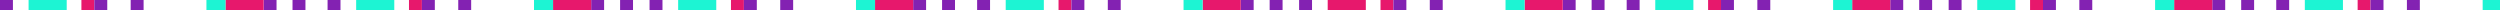 <svg xmlns="http://www.w3.org/2000/svg" xmlns:xlink="http://www.w3.org/1999/xlink" width="1909" height="8" viewBox="0 0 1909 8">
    <defs>
        <clipPath id="clip-path">
            <rect id="Rectangle_10710" data-name="Rectangle 10710" width="1909" height="8" transform="translate(0 1690)" fill="#fff" stroke="#707070" stroke-width="1"/>
        </clipPath>
    </defs>
    <g id="Mask_Group_25" data-name="Mask Group 25" transform="translate(0 -1690)" clip-path="url(#clip-path)">
        <g id="Group_27253" data-name="Group 27253">
            <g id="Group_27120" data-name="Group 27120" transform="translate(0 1690)">
                <rect id="Rectangle_10323" data-name="Rectangle 10323" width="9.867" height="8.116" transform="translate(0 0)" fill="#8322b2"/>
                <rect id="Rectangle_10324" data-name="Rectangle 10324" width="9.867" height="8.116" transform="translate(62.164 0)" fill="#e7186c"/>
                <rect id="Rectangle_10325" data-name="Rectangle 10325" width="9.867" height="8.116" transform="translate(72.032 0)" fill="#8322b2"/>
                <rect id="Rectangle_10326" data-name="Rectangle 10326" width="9.867" height="8.116" transform="translate(99.783 0)" fill="#8322b2"/>
                <rect id="Rectangle_10327" data-name="Rectangle 10327" width="29.11" height="8.116" transform="translate(21.831 0)" fill="#1df4d3"/>
                <rect id="Rectangle_10328" data-name="Rectangle 10328" width="9.867" height="8.116" transform="translate(451.427 0)" fill="#8322b2"/>
                <rect id="Rectangle_10329" data-name="Rectangle 10329" width="9.867" height="8.116" transform="translate(473.506 0)" fill="#8322b2"/>
                <rect id="Rectangle_10330" data-name="Rectangle 10330" width="9.869" height="8.116" transform="translate(201.291 0)" fill="#8322b2"/>
                <rect id="Rectangle_10331" data-name="Rectangle 10331" width="9.869" height="8.116" transform="translate(223.37 0)" fill="#8322b2"/>
                <rect id="Rectangle_10332" data-name="Rectangle 10332" width="29.106" height="8.116" transform="translate(172.184 0)" fill="#e7186c"/>
                <rect id="Rectangle_10333" data-name="Rectangle 10333" width="14.554" height="8.116" transform="translate(157.63 0)" fill="#1df4d3"/>
                <rect id="Rectangle_10334" data-name="Rectangle 10334" width="9.867" height="8.116" transform="translate(250.136 0)" fill="#8322b2"/>
                <rect id="Rectangle_10335" data-name="Rectangle 10335" width="9.867" height="8.116" transform="translate(312.298 0)" fill="#e7186c"/>
                <rect id="Rectangle_10336" data-name="Rectangle 10336" width="9.867" height="8.116" transform="translate(322.166 0)" fill="#8322b2"/>
                <rect id="Rectangle_10337" data-name="Rectangle 10337" width="9.866" height="8.116" transform="translate(349.919 0)" fill="#8322b2"/>
                <rect id="Rectangle_10338" data-name="Rectangle 10338" width="29.11" height="8.116" transform="translate(271.965 0)" fill="#1df4d3"/>
                <rect id="Rectangle_10339" data-name="Rectangle 10339" width="29.106" height="8.116" transform="translate(422.32 0)" fill="#e7186c"/>
                <rect id="Rectangle_10340" data-name="Rectangle 10340" width="14.556" height="8.116" transform="translate(407.766 0)" fill="#1df4d3"/>
            </g>
            <g id="Group_27123" data-name="Group 27123" transform="translate(992 1690)">
                <rect id="Rectangle_10323-2" data-name="Rectangle 10323" width="9.867" height="8.116" transform="translate(0 0)" fill="#8322b2"/>
                <rect id="Rectangle_10324-2" data-name="Rectangle 10324" width="9.867" height="8.116" transform="translate(62.164 0)" fill="#e7186c"/>
                <rect id="Rectangle_10325-2" data-name="Rectangle 10325" width="9.867" height="8.116" transform="translate(72.032 0)" fill="#8322b2"/>
                <rect id="Rectangle_10326-2" data-name="Rectangle 10326" width="9.867" height="8.116" transform="translate(99.783 0)" fill="#8322b2"/>
                <rect id="Rectangle_10327-2" data-name="Rectangle 10327" width="29.11" height="8.116" transform="translate(21.831 0)" fill="#e7186c"/>
                <rect id="Rectangle_10328-2" data-name="Rectangle 10328" width="9.867" height="8.116" transform="translate(451.427 0)" fill="#8322b2"/>
                <rect id="Rectangle_10329-2" data-name="Rectangle 10329" width="9.867" height="8.116" transform="translate(473.506 0)" fill="#8322b2"/>
                <rect id="Rectangle_10330-2" data-name="Rectangle 10330" width="9.869" height="8.116" transform="translate(201.291 0)" fill="#8322b2"/>
                <rect id="Rectangle_10331-2" data-name="Rectangle 10331" width="9.869" height="8.116" transform="translate(223.37 0)" fill="#8322b2"/>
                <rect id="Rectangle_10332-2" data-name="Rectangle 10332" width="29.106" height="8.116" transform="translate(172.184 0)" fill="#e7186c"/>
                <rect id="Rectangle_10333-2" data-name="Rectangle 10333" width="14.554" height="8.116" transform="translate(157.63 0)" fill="#1df4d3"/>
                <rect id="Rectangle_10334-2" data-name="Rectangle 10334" width="9.867" height="8.116" transform="translate(250.136 0)" fill="#8322b2"/>
                <rect id="Rectangle_10335-2" data-name="Rectangle 10335" width="9.867" height="8.116" transform="translate(312.298 0)" fill="#e7186c"/>
                <rect id="Rectangle_10336-2" data-name="Rectangle 10336" width="9.867" height="8.116" transform="translate(322.166 0)" fill="#8322b2"/>
                <rect id="Rectangle_10337-2" data-name="Rectangle 10337" width="9.866" height="8.116" transform="translate(349.919 0)" fill="#8322b2"/>
                <rect id="Rectangle_10338-2" data-name="Rectangle 10338" width="29.11" height="8.116" transform="translate(271.965 0)" fill="#1df4d3"/>
                <rect id="Rectangle_10339-2" data-name="Rectangle 10339" width="29.106" height="8.116" transform="translate(422.32 0)" fill="#e7186c"/>
                <rect id="Rectangle_10340-2" data-name="Rectangle 10340" width="14.556" height="8.116" transform="translate(407.766 0)" fill="#1df4d3"/>
            </g>
            <g id="Group_27121" data-name="Group 27121" transform="translate(496 1690)">
                <rect id="Rectangle_10323-3" data-name="Rectangle 10323" width="9.867" height="8.116" transform="translate(0 0)" fill="#8322b2"/>
                <rect id="Rectangle_10324-3" data-name="Rectangle 10324" width="9.867" height="8.116" transform="translate(62.164 0)" fill="#e7186c"/>
                <rect id="Rectangle_10325-3" data-name="Rectangle 10325" width="9.867" height="8.116" transform="translate(72.032 0)" fill="#8322b2"/>
                <rect id="Rectangle_10326-3" data-name="Rectangle 10326" width="9.867" height="8.116" transform="translate(99.783 0)" fill="#8322b2"/>
                <rect id="Rectangle_10327-3" data-name="Rectangle 10327" width="29.11" height="8.116" transform="translate(21.831 0)" fill="#1df4d3"/>
                <rect id="Rectangle_10328-3" data-name="Rectangle 10328" width="9.867" height="8.116" transform="translate(451.427 0)" fill="#8322b2"/>
                <rect id="Rectangle_10329-3" data-name="Rectangle 10329" width="9.867" height="8.116" transform="translate(473.506 0)" fill="#8322b2"/>
                <rect id="Rectangle_10330-3" data-name="Rectangle 10330" width="9.869" height="8.116" transform="translate(201.291 0)" fill="#8322b2"/>
                <rect id="Rectangle_10331-3" data-name="Rectangle 10331" width="9.869" height="8.116" transform="translate(223.37 0)" fill="#8322b2"/>
                <rect id="Rectangle_10332-3" data-name="Rectangle 10332" width="29.106" height="8.116" transform="translate(172.184 0)" fill="#e7186c"/>
                <rect id="Rectangle_10333-3" data-name="Rectangle 10333" width="14.554" height="8.116" transform="translate(157.63 0)" fill="#1df4d3"/>
                <rect id="Rectangle_10334-3" data-name="Rectangle 10334" width="9.867" height="8.116" transform="translate(250.136 0)" fill="#8322b2"/>
                <rect id="Rectangle_10335-3" data-name="Rectangle 10335" width="9.867" height="8.116" transform="translate(312.298 0)" fill="#e7186c"/>
                <rect id="Rectangle_10336-3" data-name="Rectangle 10336" width="9.867" height="8.116" transform="translate(322.166 0)" fill="#8322b2"/>
                <rect id="Rectangle_10337-3" data-name="Rectangle 10337" width="9.866" height="8.116" transform="translate(349.919 0)" fill="#8322b2"/>
                <rect id="Rectangle_10338-3" data-name="Rectangle 10338" width="29.11" height="8.116" transform="translate(271.965 0)" fill="#1df4d3"/>
                <rect id="Rectangle_10339-3" data-name="Rectangle 10339" width="29.106" height="8.116" transform="translate(422.32 0)" fill="#e7186c"/>
                <rect id="Rectangle_10340-3" data-name="Rectangle 10340" width="14.556" height="8.116" transform="translate(407.766 0)" fill="#1df4d3"/>
            </g>
            <g id="Group_27122" data-name="Group 27122" transform="translate(1488 1690)">
                <rect id="Rectangle_10323-4" data-name="Rectangle 10323" width="9.867" height="8.116" transform="translate(0 0)" fill="#8322b2"/>
                <rect id="Rectangle_10324-4" data-name="Rectangle 10324" width="9.867" height="8.116" transform="translate(62.164 0)" fill="#e7186c"/>
                <rect id="Rectangle_10325-4" data-name="Rectangle 10325" width="9.867" height="8.116" transform="translate(72.032 0)" fill="#8322b2"/>
                <rect id="Rectangle_10326-4" data-name="Rectangle 10326" width="9.867" height="8.116" transform="translate(99.783 0)" fill="#8322b2"/>
                <rect id="Rectangle_10327-4" data-name="Rectangle 10327" width="29.11" height="8.116" transform="translate(21.831 0)" fill="#1df4d3"/>
                <rect id="Rectangle_10328-4" data-name="Rectangle 10328" width="9.867" height="8.116" transform="translate(451.427 0)" fill="#6000ff"/>
                <rect id="Rectangle_10329-4" data-name="Rectangle 10329" width="9.867" height="8.116" transform="translate(473.506 0)" fill="#6000ff"/>
                <rect id="Rectangle_10330-4" data-name="Rectangle 10330" width="9.869" height="8.116" transform="translate(201.291 0)" fill="#8322b2"/>
                <rect id="Rectangle_10331-4" data-name="Rectangle 10331" width="9.869" height="8.116" transform="translate(223.37 0)" fill="#8322b2"/>
                <rect id="Rectangle_10332-4" data-name="Rectangle 10332" width="29.106" height="8.116" transform="translate(172.184 0)" fill="#e7186c"/>
                <rect id="Rectangle_10333-4" data-name="Rectangle 10333" width="14.554" height="8.116" transform="translate(157.63 0)" fill="#1df4d3"/>
                <rect id="Rectangle_10334-4" data-name="Rectangle 10334" width="9.867" height="8.116" transform="translate(250.136 0)" fill="#8322b2"/>
                <rect id="Rectangle_10335-4" data-name="Rectangle 10335" width="9.867" height="8.116" transform="translate(312.298 0)" fill="#e7186c"/>
                <rect id="Rectangle_10336-4" data-name="Rectangle 10336" width="9.867" height="8.116" transform="translate(322.166 0)" fill="#8322b2"/>
                <rect id="Rectangle_10337-4" data-name="Rectangle 10337" width="9.866" height="8.116" transform="translate(349.919 0)" fill="#8322b2"/>
                <rect id="Rectangle_10338-4" data-name="Rectangle 10338" width="29.11" height="8.116" transform="translate(271.965 0)" fill="#1df4d3"/>
                <rect id="Rectangle_10339-4" data-name="Rectangle 10339" width="29.106" height="8.116" transform="translate(422.32 0)" fill="#e7186c"/>
                <rect id="Rectangle_10340-4" data-name="Rectangle 10340" width="14.556" height="8.116" transform="translate(407.766 0)" fill="#1df4d3"/>
            </g>
        </g>
    </g>
</svg>

